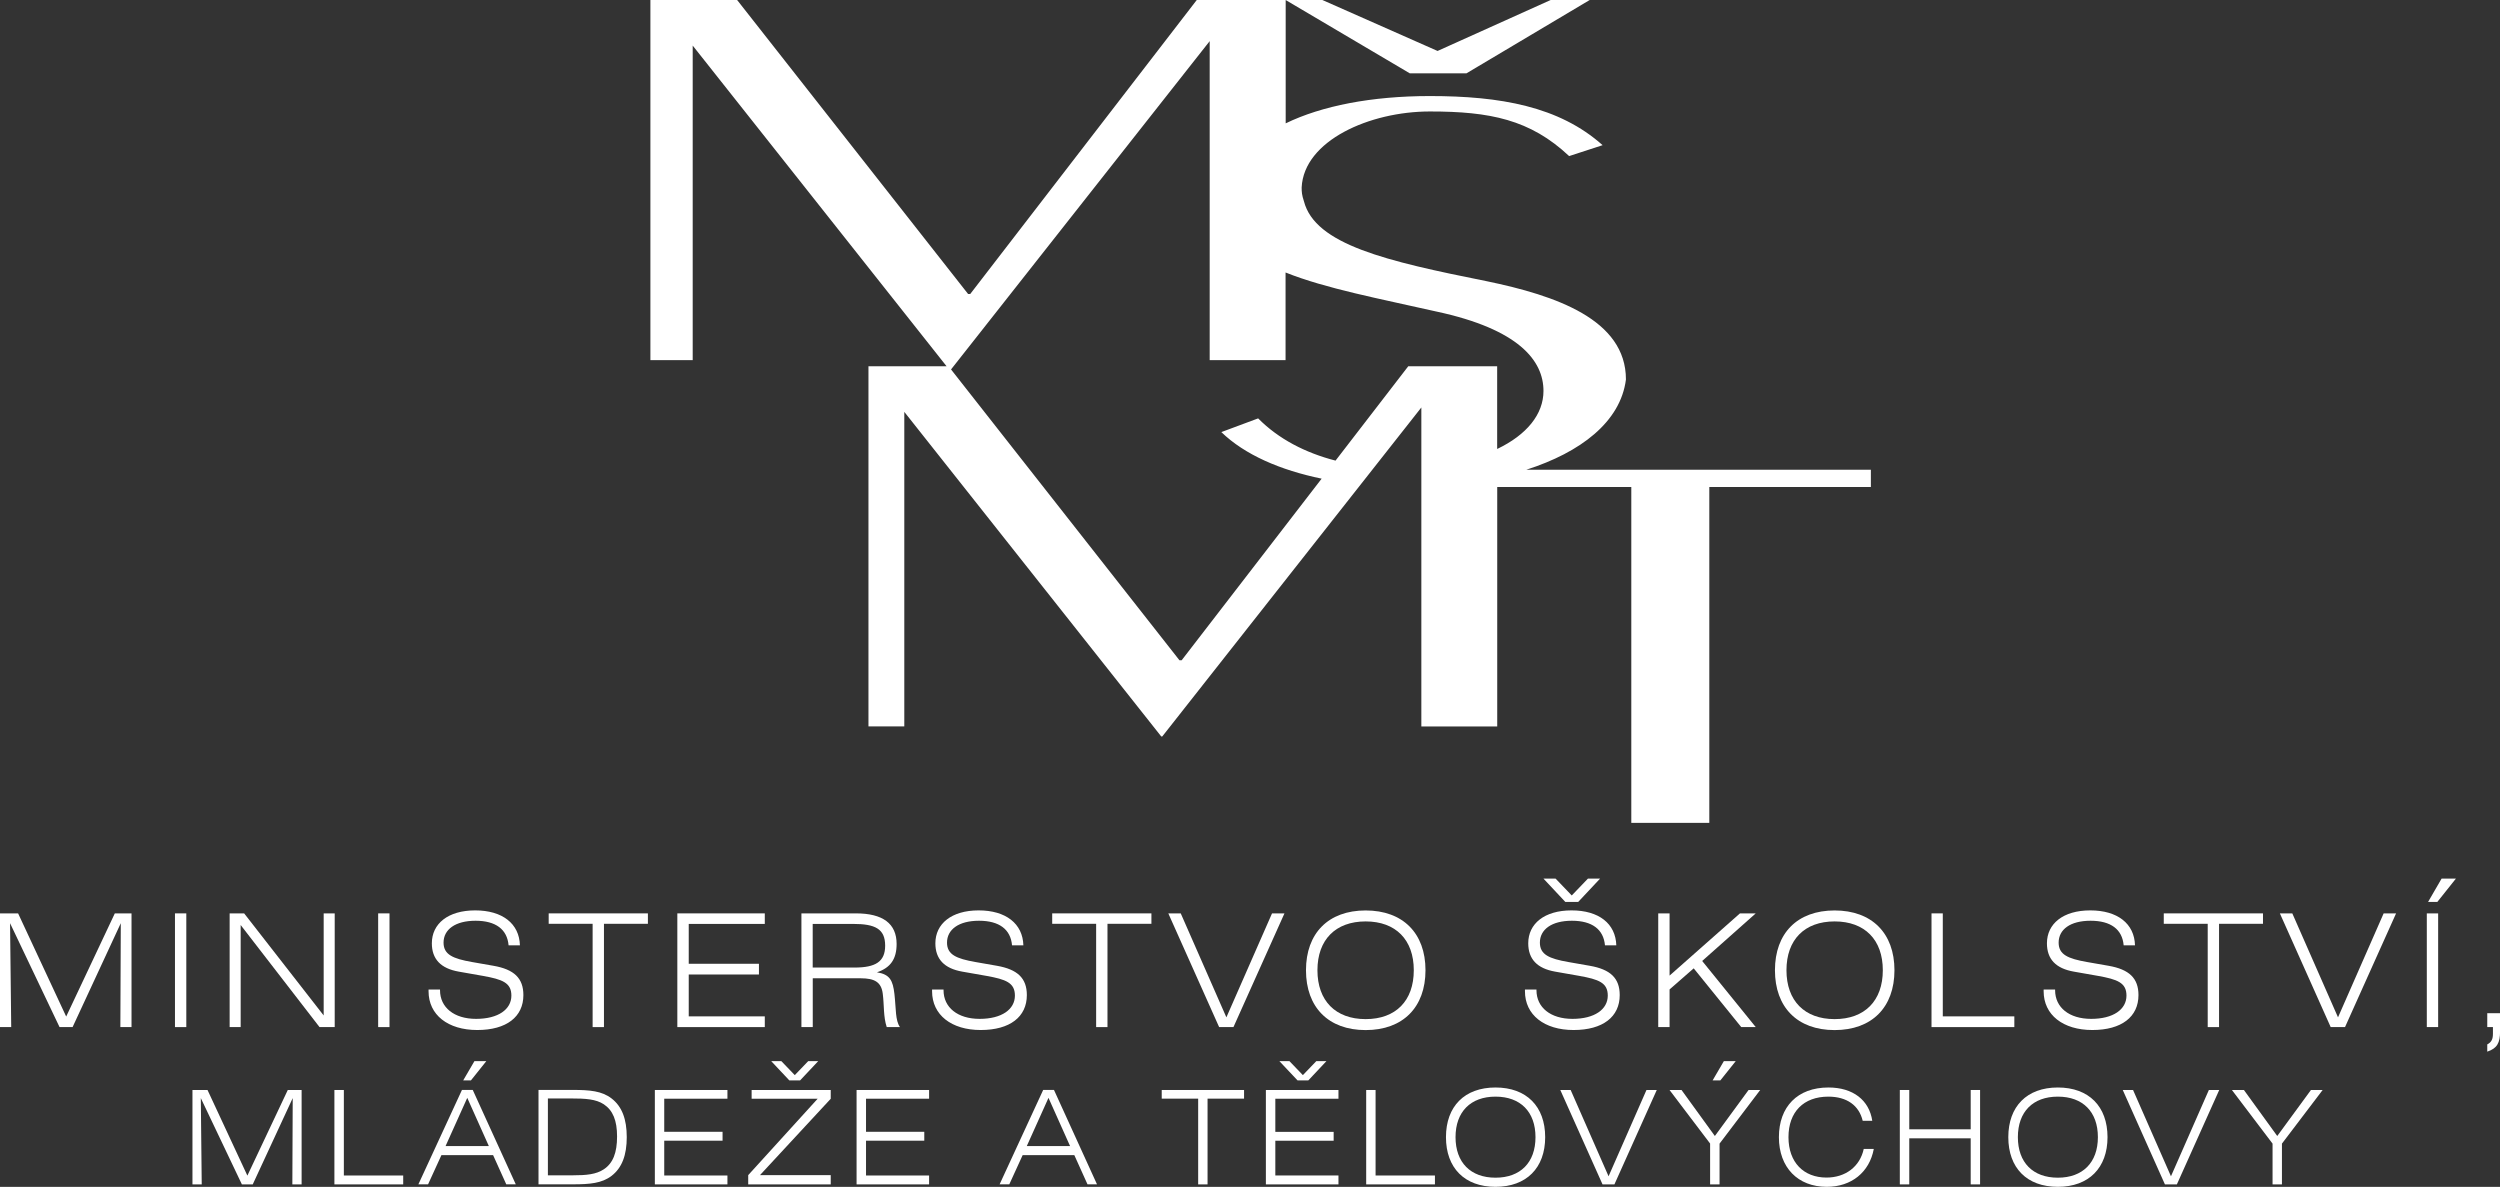 <?xml version="1.0" encoding="UTF-8"?>
<svg xmlns="http://www.w3.org/2000/svg" id="Vrstva_1" data-name="Vrstva 1" viewBox="0 0 410.21 194.75">
  <rect x="0" y="0" width="410.21" height="194.75" fill="#333333" stroke="none"/>
  <defs>
    <style> .cls-1 { fill: #fff; } </style>
  </defs>
  <path class="cls-1" d="m245.66,73.67v-13.57h-14.59l-11.93,15.48c-4.95-1.28-9.34-3.54-12.7-6.93l-6.04,2.25c3.87,3.74,9.69,6.24,16.46,7.64l-22.97,29.8h-.36l-37.48-47.72L198.49,6.75v52.34h12.45v-14.38c6.58,2.64,15.59,4.33,24.76,6.41,13.53,2.9,17.56,8.06,17.56,13.03,0,3.83-2.75,7.2-7.6,9.52m4.8,3.4c8.86-2.84,15.44-7.82,16.33-14.8,0-9.85-11.51-13.78-22.85-16.13-16.46-3.29-28.16-6-29.99-13.13-.33-.99-.37-1.5-.37-2.25.37-7.69,11.16-12.47,21.03-12.47s16.46,1.31,22.86,7.32l5.49-1.79c-7.13-6.37-16.82-8.06-28.34-8.06-9.57,0-17.75,1.61-23.66,4.48V0h-14.59l-37.17,48.24h-.35L120.95,0h-14.23v59.09h6.94V7.48l41.66,52.62h-12.82v59.09h5.88v-51.61l42.16,53.26h.17l42.51-53.98v52.34h12.45v-39.29h22v55.11h12.8v-55.11h26.51v-2.83h-56.51Zm-9.82-65.05l20.22-12.03h-6.4l-18.58,8.37L216.98,0h-6.03l20.37,12.03h9.33Z"></path>
  <polyline class="cls-1" points="0 149.87 2.97 149.87 10.86 166.8 18.84 149.87 21.58 149.87 21.58 168.53 19.75 168.53 19.82 151.48 11.91 168.53 9.77 168.53 1.65 151.48 1.84 168.53 0 168.53 0 149.87"></polyline>
  <rect class="cls-1" x="28.71" y="149.87" width="1.86" height="18.66"></rect>
  <polyline class="cls-1" points="37.68 149.87 40.06 149.87 53.11 166.62 53.11 149.87 54.92 149.87 54.92 168.53 52.43 168.53 39.49 151.78 39.49 168.53 37.68 168.53 37.68 149.87"></polyline>
  <rect class="cls-1" x="62.05" y="149.87" width="1.86" height="18.66"></rect>
  <path class="cls-1" d="m72.2,162.38v.1c0,2.82,2.3,4.7,5.92,4.7s5.79-1.55,5.79-3.82c0-2.12-1.5-2.66-4.65-3.23l-3.98-.7c-2.97-.52-4.42-2.07-4.42-4.65,0-3.2,2.64-5.4,7.11-5.4s7.24,2.17,7.34,5.73h-1.86c-.23-2.61-2.09-4.03-5.42-4.03s-5.25,1.44-5.25,3.59c0,1.96,1.53,2.63,4.65,3.18l3.54.62c3.39.59,4.91,2.04,4.91,4.81,0,3.56-2.76,5.73-7.57,5.73s-7.99-2.48-7.99-6.36v-.28h1.89"></path>
  <polyline class="cls-1" points="97.24 151.58 90.03 151.58 90.03 149.87 106.31 149.87 106.31 151.58 99.1 151.58 99.1 168.53 97.24 168.53 97.24 151.58"></polyline>
  <polyline class="cls-1" points="111.14 149.87 125.49 149.87 125.49 151.6 113.01 151.6 113.01 158.14 124.53 158.14 124.53 159.9 113.01 159.9 113.01 166.77 125.49 166.77 125.49 168.53 111.14 168.53 111.14 149.87"></polyline>
  <path class="cls-1" d="m133.35,151.6v7.16h6.87c3.44,0,5.02-.96,5.02-3.59,0-2.77-1.65-3.57-5.25-3.57h-6.64m-1.86-1.73h8.94c4.44,0,6.69,1.68,6.69,5.02,0,2.45-.98,3.9-3.23,4.65,2.12.34,2.61,1.32,2.87,3.54.28,2.48.13,4.36.91,5.45h-2.17c-.57-1.71-.41-3.56-.65-5.45-.23-1.92-1.32-2.56-3.64-2.56h-7.85v8.01h-1.86v-18.66Z"></path>
  <path class="cls-1" d="m154.82,162.38v.1c0,2.82,2.3,4.7,5.92,4.7s5.79-1.55,5.79-3.82c0-2.12-1.5-2.66-4.65-3.23l-3.98-.7c-2.97-.52-4.42-2.07-4.42-4.65,0-3.2,2.64-5.4,7.1-5.4s7.24,2.17,7.34,5.73h-1.86c-.23-2.61-2.09-4.03-5.42-4.03s-5.25,1.44-5.25,3.59c0,1.96,1.52,2.63,4.65,3.18l3.54.62c3.38.59,4.91,2.04,4.91,4.81,0,3.56-2.76,5.73-7.57,5.73s-7.98-2.48-7.98-6.36v-.28h1.89"></path>
  <polyline class="cls-1" points="179.86 151.58 172.65 151.58 172.65 149.87 188.93 149.87 188.93 151.58 181.72 151.58 181.72 168.53 179.86 168.53 179.86 151.58"></polyline>
  <polyline class="cls-1" points="191.7 149.87 193.74 149.87 201.23 166.93 208.72 149.87 210.76 149.87 202.39 168.53 200.04 168.53 191.7 149.87"></polyline>
  <path class="cls-1" d="m231.98,159.2c0-5.01-2.97-8.01-7.9-8.01s-7.91,3-7.91,8.01,2.97,8.02,7.91,8.02,7.9-3,7.9-8.02m-7.9,9.82c-6.12,0-9.79-3.75-9.79-9.82s3.67-9.81,9.79-9.81,9.82,3.74,9.82,9.81-3.69,9.82-9.82,9.82Z"></path>
  <path class="cls-1" d="m260.56,144.16h1.99l-3.59,3.83h-2.12l-3.59-3.83h1.99l2.66,2.77,2.66-2.77m-8.45,18.22v.1c0,2.82,2.3,4.7,5.91,4.7s5.79-1.55,5.79-3.82c0-2.12-1.5-2.66-4.65-3.23l-3.98-.7c-2.97-.52-4.42-2.07-4.42-4.65,0-3.2,2.63-5.4,7.11-5.4s7.23,2.17,7.34,5.73h-1.86c-.24-2.61-2.1-4.03-5.43-4.03s-5.25,1.44-5.25,3.59c0,1.96,1.52,2.63,4.65,3.18l3.54.62c3.39.59,4.91,2.04,4.91,4.81,0,3.56-2.76,5.73-7.57,5.73s-7.98-2.48-7.98-6.36v-.28h1.89Z"></path>
  <polyline class="cls-1" points="272.09 149.87 273.95 149.87 273.95 160.08 285.5 149.87 288.09 149.87 279.3 157.68 288.09 168.53 285.71 168.53 277.91 158.89 273.95 162.35 273.95 168.53 272.09 168.53 272.09 149.87"></polyline>
  <path class="cls-1" d="m308.94,159.2c0-5.01-2.97-8.01-7.91-8.01s-7.9,3-7.9,8.01,2.97,8.02,7.9,8.02,7.91-3,7.91-8.02m-7.91,9.82c-6.12,0-9.79-3.75-9.79-9.82s3.67-9.81,9.79-9.81,9.82,3.74,9.82,9.81-3.69,9.82-9.82,9.82Z"></path>
  <polyline class="cls-1" points="316.93 149.87 318.78 149.87 318.78 166.77 330.52 166.77 330.52 168.53 316.93 168.53 316.93 149.87"></polyline>
  <path class="cls-1" d="m337.21,162.38v.1c0,2.82,2.3,4.7,5.92,4.7s5.79-1.55,5.79-3.82c0-2.12-1.5-2.66-4.65-3.23l-3.98-.7c-2.98-.52-4.42-2.07-4.42-4.65,0-3.2,2.64-5.4,7.11-5.4s7.24,2.17,7.34,5.73h-1.86c-.23-2.61-2.09-4.03-5.43-4.03s-5.24,1.44-5.24,3.59c0,1.96,1.52,2.63,4.65,3.18l3.54.62c3.39.59,4.91,2.04,4.91,4.81,0,3.56-2.76,5.73-7.57,5.73s-7.99-2.48-7.99-6.36v-.28h1.89"></path>
  <polyline class="cls-1" points="362.25 151.58 355.04 151.58 355.04 149.87 371.32 149.87 371.32 151.58 364.11 151.58 364.11 168.53 362.25 168.53 362.25 151.58"></polyline>
  <polyline class="cls-1" points="374.09 149.87 376.13 149.87 383.63 166.93 391.12 149.87 393.16 149.87 384.78 168.53 382.43 168.53 374.09 149.87"></polyline>
  <path class="cls-1" d="m400.63,144.16h2.35l-3.05,3.83h-1.52l2.22-3.83m-2.43,5.71h1.86v18.66h-1.86v-18.66Z"></path>
  <path class="cls-1" d="m408.12,166.25h2.1v3.03c0,1.81-.47,2.74-2.1,3.28v-1.19c.7-.36.93-.88.93-1.73v-1.11h-.93v-2.27"></path>
  <polyline class="cls-1" points="31.58 178.85 34.05 178.85 40.59 192.9 47.22 178.85 49.49 178.85 49.49 194.34 47.97 194.34 48.03 180.18 41.47 194.34 39.69 194.34 32.95 180.18 33.1 194.34 31.58 194.34 31.58 178.85"></polyline>
  <polyline class="cls-1" points="54.87 178.85 56.42 178.85 56.42 192.88 66.16 192.88 66.16 194.34 54.87 194.34 54.87 178.85"></polyline>
  <path class="cls-1" d="m77.85,174.11h1.95l-2.53,3.17h-1.27l1.85-3.17m2.36,13.94l-3.54-7.91-3.56,7.91h7.1Zm-4.42-9.21h1.78l7.06,15.49h-1.56l-2.16-4.79h-8.48l-2.19,4.79h-1.59l7.15-15.49Z"></path>
  <path class="cls-1" d="m89.9,180.24v12.61h4.1c2.21,0,3.82-.15,5.08-.99,1.52-1.01,2.17-2.74,2.17-5.38s-.69-4.29-2.17-5.28c-1.31-.86-3.02-.96-5.43-.96h-3.75m10.45,0c1.72,1.33,2.49,3.41,2.49,6.35s-.77,5.02-2.49,6.35c-1.59,1.22-3.58,1.39-6.35,1.39h-5.64v-15.49h5.64c2.77,0,4.76.17,6.35,1.4Z"></path>
  <polyline class="cls-1" points="107.45 178.85 119.36 178.85 119.36 180.28 108.99 180.28 108.99 185.71 118.56 185.71 118.56 187.17 108.99 187.17 108.99 192.88 119.36 192.88 119.36 194.34 107.45 194.34 107.45 178.85"></polyline>
  <path class="cls-1" d="m132.61,174.11h1.65l-2.98,3.17h-1.76l-2.98-3.17h1.66l2.21,2.3,2.21-2.3m-9.85,18.71l11.39-12.53h-10.83v-1.44h12.98v1.44l-11.61,12.53h11.61v1.52h-13.54v-1.52Z"></path>
  <polyline class="cls-1" points="140.55 178.85 152.45 178.85 152.45 180.28 142.1 180.28 142.1 185.71 151.66 185.71 151.66 187.17 142.1 187.17 142.1 192.88 152.45 192.88 152.45 194.34 140.55 194.34 140.55 178.85"></polyline>
  <path class="cls-1" d="m175.58,188.05l-3.54-7.91-3.56,7.91h7.1m-4.42-9.21h1.78l7.06,15.49h-1.56l-2.16-4.79h-8.48l-2.19,4.79h-1.59l7.15-15.49Z"></path>
  <polyline class="cls-1" points="196.6 180.27 190.62 180.27 190.62 178.85 204.13 178.85 204.13 180.27 198.14 180.27 198.14 194.34 196.6 194.34 196.6 180.27"></polyline>
  <path class="cls-1" d="m215.99,174.11h1.66l-2.98,3.17h-1.76l-2.99-3.17h1.65l2.21,2.3,2.21-2.3m-8.28,4.74h11.91v1.44h-10.36v5.43h9.57v1.46h-9.57v5.7h10.36v1.46h-11.91v-15.49Z"></path>
  <polyline class="cls-1" points="224.17 178.85 225.71 178.85 225.71 192.88 235.45 192.88 235.45 194.34 224.17 194.34 224.17 178.85"></polyline>
  <path class="cls-1" d="m251.95,186.59c0-4.16-2.47-6.65-6.56-6.65s-6.56,2.49-6.56,6.65,2.47,6.65,6.56,6.65,6.56-2.49,6.56-6.65m-6.56,8.15c-5.08,0-8.13-3.11-8.13-8.15s3.04-8.15,8.13-8.15,8.15,3.11,8.15,8.15-3.07,8.15-8.15,8.15Z"></path>
  <polyline class="cls-1" points="256.02 178.85 257.72 178.85 263.94 193.01 270.16 178.85 271.85 178.85 264.9 194.34 262.95 194.34 256.02 178.85"></polyline>
  <path class="cls-1" d="m282.86,174.11h1.95l-2.53,3.17h-1.27l1.85-3.17m-2.25,13.54l-6.67-8.8h1.97l5.47,7.55,5.53-7.55h1.91l-6.67,8.8v6.69h-1.55v-6.69Z"></path>
  <path class="cls-1" d="m300,179.94c-4.06,0-6.54,2.51-6.54,6.65s2.49,6.63,6.24,6.63c3.11,0,5.49-1.8,6.11-4.7h1.65c-.71,3.82-3.67,6.22-7.72,6.22-4.74,0-7.85-3.17-7.85-8.15s3.04-8.15,8.13-8.15c4.03,0,6.69,2.08,7.19,5.47h-1.57c-.6-2.53-2.61-3.97-5.64-3.97"></path>
  <polyline class="cls-1" points="311.73 178.85 313.28 178.85 313.28 185.3 323.36 185.3 323.36 178.85 324.9 178.85 324.9 194.34 323.36 194.34 323.36 186.78 313.28 186.78 313.28 194.34 311.73 194.34 311.73 178.85"></polyline>
  <path class="cls-1" d="m344.23,186.59c0-4.16-2.47-6.65-6.57-6.65s-6.56,2.49-6.56,6.65,2.47,6.65,6.56,6.65,6.57-2.49,6.57-6.65m-6.57,8.15c-5.09,0-8.13-3.11-8.13-8.15s3.04-8.15,8.13-8.15,8.15,3.11,8.15,8.15-3.07,8.15-8.15,8.15Z"></path>
  <polyline class="cls-1" points="348.31 178.85 350 178.85 356.22 193.01 362.44 178.85 364.14 178.85 357.19 194.34 355.23 194.34 348.31 178.85"></polyline>
  <polyline class="cls-1" points="372.89 187.65 366.22 178.85 368.19 178.85 373.66 186.4 379.19 178.85 381.11 178.85 374.43 187.65 374.43 194.34 372.89 194.34 372.89 187.65"></polyline>
</svg>

